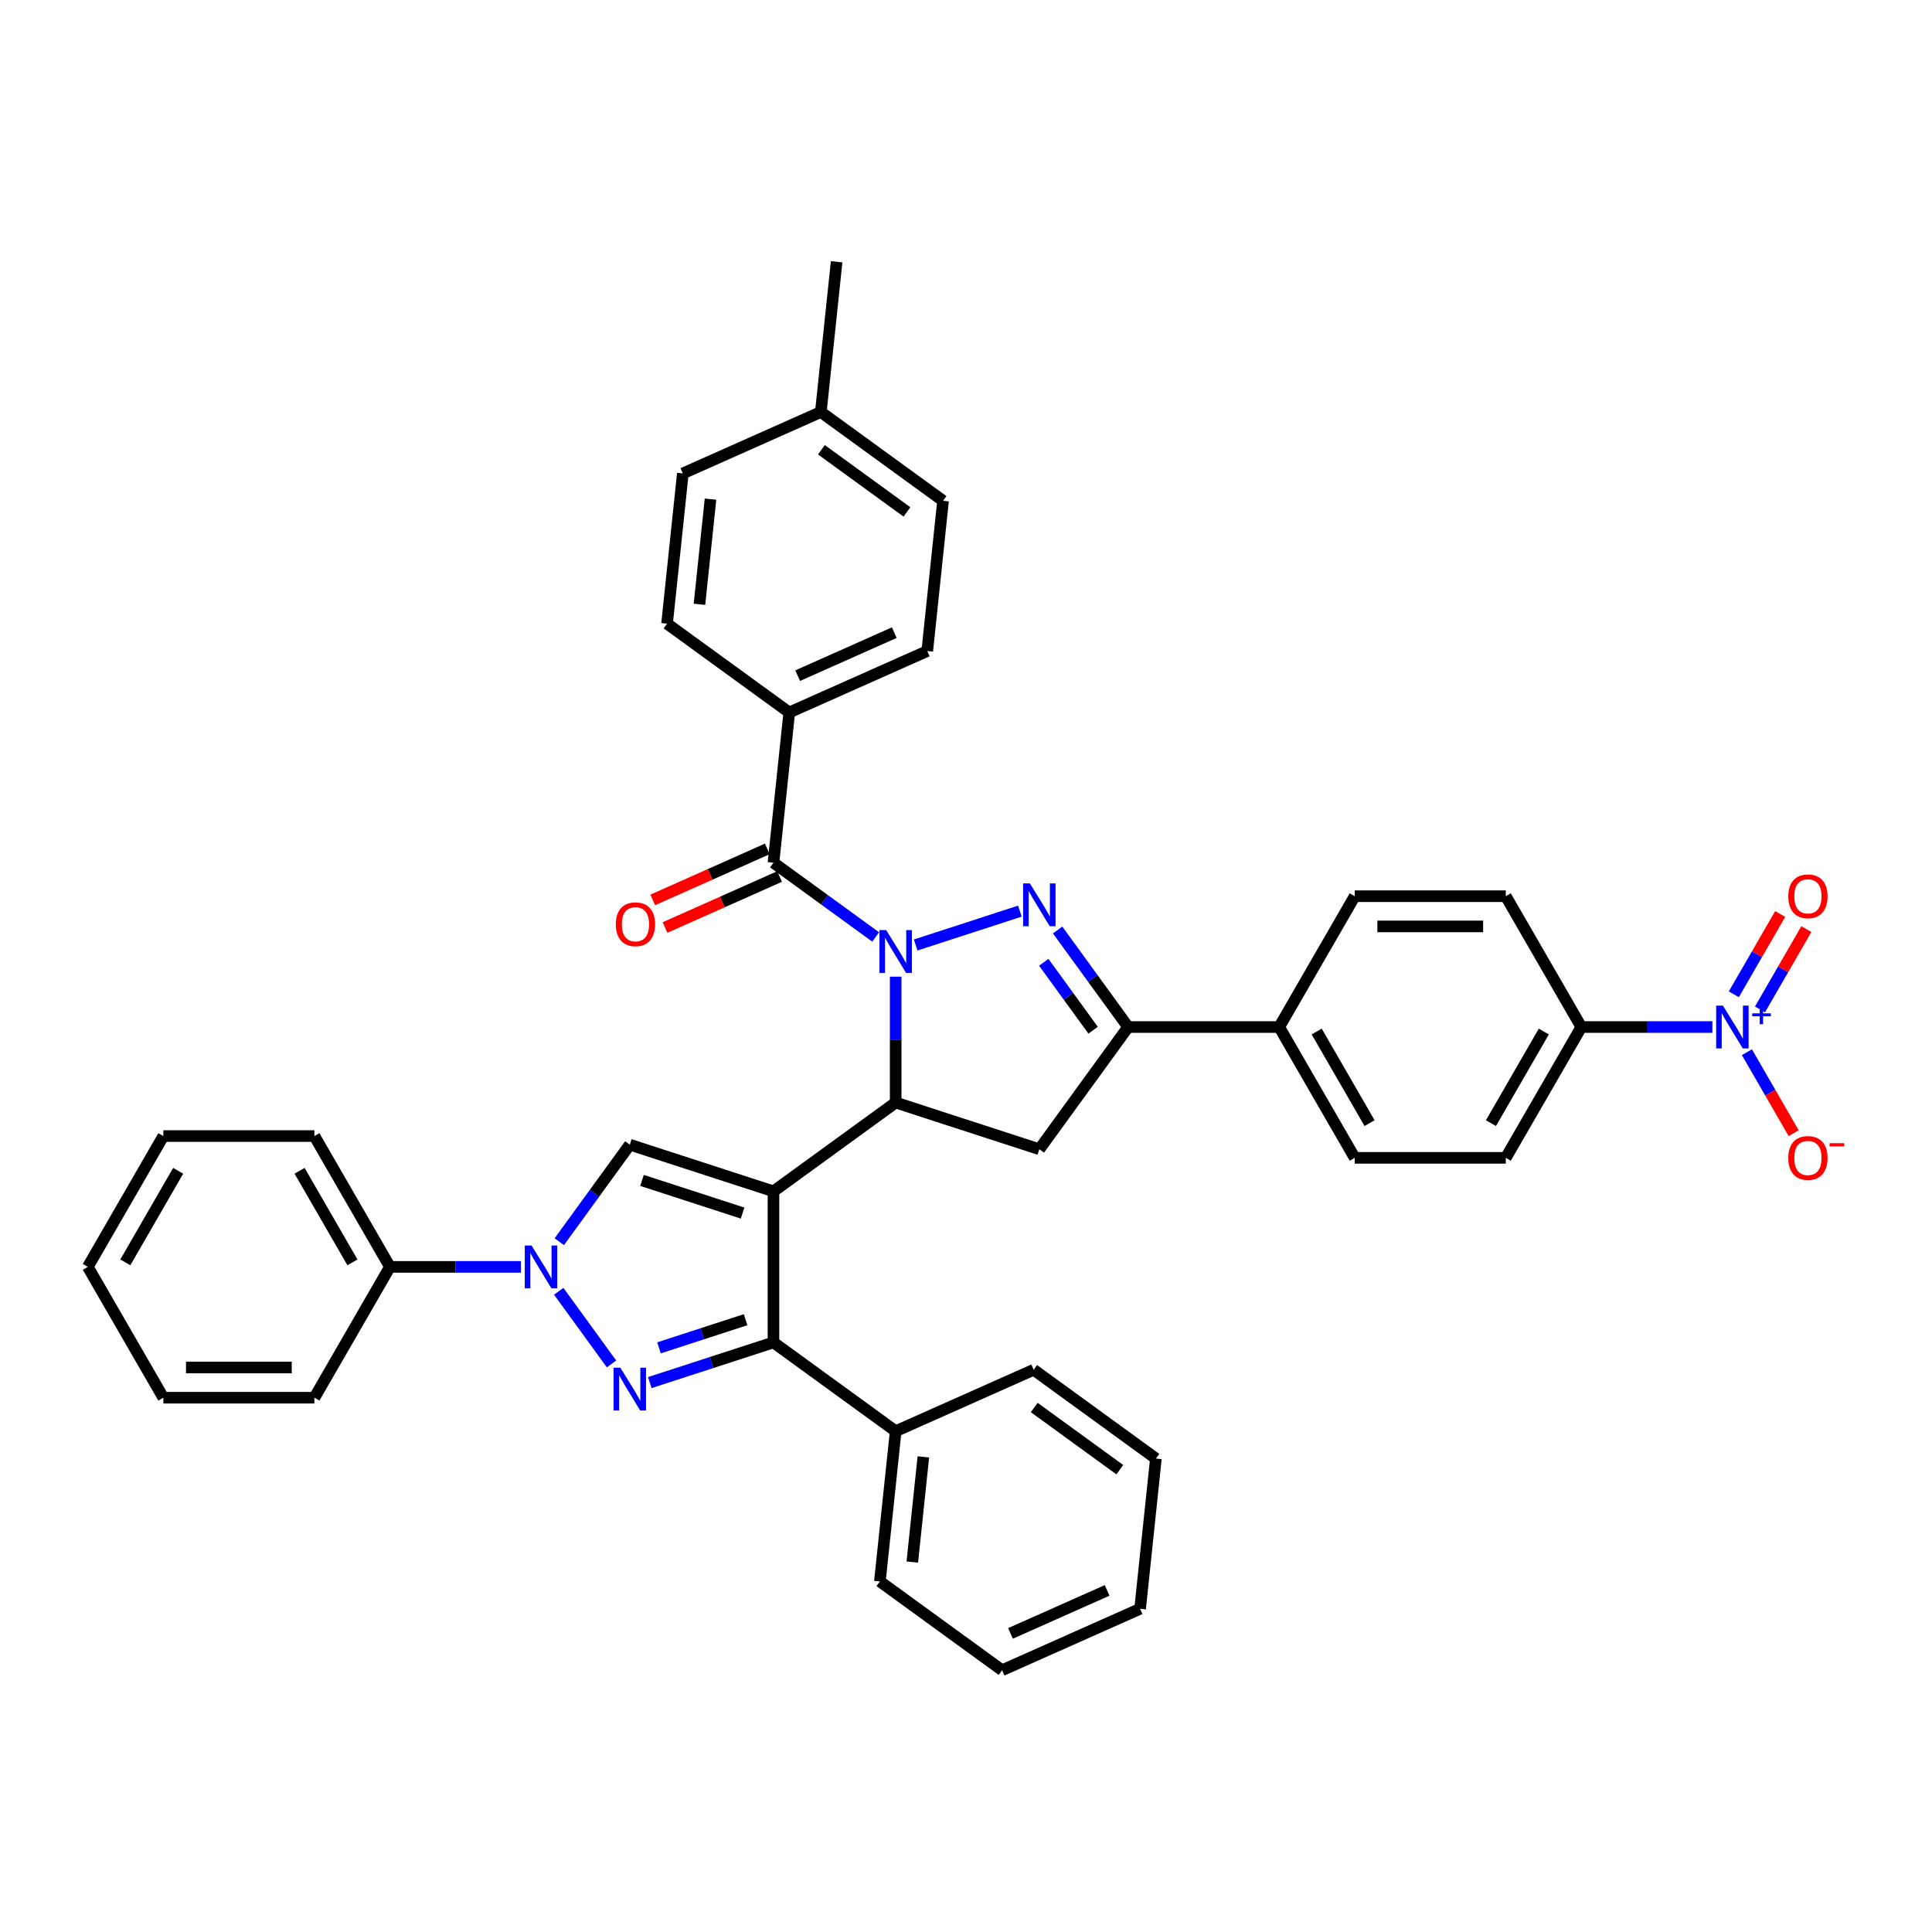 <?xml version='1.0' encoding='iso-8859-1'?>
<svg version='1.1' baseProfile='full'
              xmlns='http://www.w3.org/2000/svg'
                      xmlns:rdkit='http://www.rdkit.org/xml'
                      xmlns:xlink='http://www.w3.org/1999/xlink'
                  xml:space='preserve'
width='1000px' height='1000px' viewBox='0 0 1000 1000'>
<!-- END OF HEADER -->
<rect style='opacity:1.0;fill:#FFFFFF;stroke:none' width='1000' height='1000' x='0' y='0'> </rect>
<path class='bond-2' d='M 400.344,616.642 L 463.6,570.683' style='fill:none;fill-rule:evenodd;stroke:#000000;stroke-width:6px;stroke-linecap:butt;stroke-linejoin:miter;stroke-opacity:1' />
<path class='bond-4' d='M 400.344,616.642 L 400.344,694.831' style='fill:none;fill-rule:evenodd;stroke:#000000;stroke-width:6px;stroke-linecap:butt;stroke-linejoin:miter;stroke-opacity:1' />
<path class='bond-6' d='M 400.344,616.642 L 325.981,592.48' style='fill:none;fill-rule:evenodd;stroke:#000000;stroke-width:6px;stroke-linecap:butt;stroke-linejoin:miter;stroke-opacity:1' />
<path class='bond-6' d='M 384.357,627.89 L 332.303,610.976' style='fill:none;fill-rule:evenodd;stroke:#000000;stroke-width:6px;stroke-linecap:butt;stroke-linejoin:miter;stroke-opacity:1' />
<path class='bond-0' d='M 463.6,505.52 L 463.6,538.101' style='fill:none;fill-rule:evenodd;stroke:#0000FF;stroke-width:6px;stroke-linecap:butt;stroke-linejoin:miter;stroke-opacity:1' />
<path class='bond-0' d='M 463.6,538.101 L 463.6,570.683' style='fill:none;fill-rule:evenodd;stroke:#000000;stroke-width:6px;stroke-linecap:butt;stroke-linejoin:miter;stroke-opacity:1' />
<path class='bond-1' d='M 473.952,489.13 L 527.882,471.607' style='fill:none;fill-rule:evenodd;stroke:#0000FF;stroke-width:6px;stroke-linecap:butt;stroke-linejoin:miter;stroke-opacity:1' />
<path class='bond-7' d='M 453.248,484.972 L 426.796,465.754' style='fill:none;fill-rule:evenodd;stroke:#0000FF;stroke-width:6px;stroke-linecap:butt;stroke-linejoin:miter;stroke-opacity:1' />
<path class='bond-7' d='M 426.796,465.754 L 400.344,446.535' style='fill:none;fill-rule:evenodd;stroke:#000000;stroke-width:6px;stroke-linecap:butt;stroke-linejoin:miter;stroke-opacity:1' />
<path class='bond-40' d='M 547.427,481.358 L 565.674,506.473' style='fill:none;fill-rule:evenodd;stroke:#0000FF;stroke-width:6px;stroke-linecap:butt;stroke-linejoin:miter;stroke-opacity:1' />
<path class='bond-40' d='M 565.674,506.473 L 583.921,531.588' style='fill:none;fill-rule:evenodd;stroke:#000000;stroke-width:6px;stroke-linecap:butt;stroke-linejoin:miter;stroke-opacity:1' />
<path class='bond-40' d='M 540.25,498.084 L 553.023,515.665' style='fill:none;fill-rule:evenodd;stroke:#0000FF;stroke-width:6px;stroke-linecap:butt;stroke-linejoin:miter;stroke-opacity:1' />
<path class='bond-40' d='M 553.023,515.665 L 565.796,533.245' style='fill:none;fill-rule:evenodd;stroke:#000000;stroke-width:6px;stroke-linecap:butt;stroke-linejoin:miter;stroke-opacity:1' />
<path class='bond-10' d='M 463.6,570.683 L 537.963,594.845' style='fill:none;fill-rule:evenodd;stroke:#000000;stroke-width:6px;stroke-linecap:butt;stroke-linejoin:miter;stroke-opacity:1' />
<path class='bond-3' d='M 336.333,715.629 L 368.338,705.23' style='fill:none;fill-rule:evenodd;stroke:#0000FF;stroke-width:6px;stroke-linecap:butt;stroke-linejoin:miter;stroke-opacity:1' />
<path class='bond-3' d='M 368.338,705.23 L 400.344,694.831' style='fill:none;fill-rule:evenodd;stroke:#000000;stroke-width:6px;stroke-linecap:butt;stroke-linejoin:miter;stroke-opacity:1' />
<path class='bond-3' d='M 341.103,697.637 L 363.506,690.357' style='fill:none;fill-rule:evenodd;stroke:#0000FF;stroke-width:6px;stroke-linecap:butt;stroke-linejoin:miter;stroke-opacity:1' />
<path class='bond-3' d='M 363.506,690.357 L 385.91,683.078' style='fill:none;fill-rule:evenodd;stroke:#000000;stroke-width:6px;stroke-linecap:butt;stroke-linejoin:miter;stroke-opacity:1' />
<path class='bond-39' d='M 316.517,705.966 L 289.194,668.36' style='fill:none;fill-rule:evenodd;stroke:#0000FF;stroke-width:6px;stroke-linecap:butt;stroke-linejoin:miter;stroke-opacity:1' />
<path class='bond-18' d='M 400.344,694.831 L 463.6,740.789' style='fill:none;fill-rule:evenodd;stroke:#000000;stroke-width:6px;stroke-linecap:butt;stroke-linejoin:miter;stroke-opacity:1' />
<path class='bond-5' d='M 289.487,642.71 L 307.734,617.595' style='fill:none;fill-rule:evenodd;stroke:#0000FF;stroke-width:6px;stroke-linecap:butt;stroke-linejoin:miter;stroke-opacity:1' />
<path class='bond-5' d='M 307.734,617.595 L 325.981,592.48' style='fill:none;fill-rule:evenodd;stroke:#000000;stroke-width:6px;stroke-linecap:butt;stroke-linejoin:miter;stroke-opacity:1' />
<path class='bond-16' d='M 269.67,655.736 L 235.752,655.736' style='fill:none;fill-rule:evenodd;stroke:#0000FF;stroke-width:6px;stroke-linecap:butt;stroke-linejoin:miter;stroke-opacity:1' />
<path class='bond-16' d='M 235.752,655.736 L 201.833,655.736' style='fill:none;fill-rule:evenodd;stroke:#000000;stroke-width:6px;stroke-linecap:butt;stroke-linejoin:miter;stroke-opacity:1' />
<path class='bond-12' d='M 400.344,446.535 L 408.517,368.774' style='fill:none;fill-rule:evenodd;stroke:#000000;stroke-width:6px;stroke-linecap:butt;stroke-linejoin:miter;stroke-opacity:1' />
<path class='bond-17' d='M 397.163,439.392 L 367.508,452.595' style='fill:none;fill-rule:evenodd;stroke:#000000;stroke-width:6px;stroke-linecap:butt;stroke-linejoin:miter;stroke-opacity:1' />
<path class='bond-17' d='M 367.508,452.595 L 337.853,465.799' style='fill:none;fill-rule:evenodd;stroke:#FF0000;stroke-width:6px;stroke-linecap:butt;stroke-linejoin:miter;stroke-opacity:1' />
<path class='bond-17' d='M 403.524,453.678 L 373.869,466.881' style='fill:none;fill-rule:evenodd;stroke:#000000;stroke-width:6px;stroke-linecap:butt;stroke-linejoin:miter;stroke-opacity:1' />
<path class='bond-17' d='M 373.869,466.881 L 344.214,480.085' style='fill:none;fill-rule:evenodd;stroke:#FF0000;stroke-width:6px;stroke-linecap:butt;stroke-linejoin:miter;stroke-opacity:1' />
<path class='bond-8' d='M 583.921,531.588 L 537.963,594.845' style='fill:none;fill-rule:evenodd;stroke:#000000;stroke-width:6px;stroke-linecap:butt;stroke-linejoin:miter;stroke-opacity:1' />
<path class='bond-14' d='M 583.921,531.588 L 662.11,531.588' style='fill:none;fill-rule:evenodd;stroke:#000000;stroke-width:6px;stroke-linecap:butt;stroke-linejoin:miter;stroke-opacity:1' />
<path class='bond-9' d='M 886.326,531.588 L 852.408,531.588' style='fill:none;fill-rule:evenodd;stroke:#0000FF;stroke-width:6px;stroke-linecap:butt;stroke-linejoin:miter;stroke-opacity:1' />
<path class='bond-9' d='M 852.408,531.588 L 818.489,531.588' style='fill:none;fill-rule:evenodd;stroke:#000000;stroke-width:6px;stroke-linecap:butt;stroke-linejoin:miter;stroke-opacity:1' />
<path class='bond-13' d='M 904.199,544.615 L 916.298,565.571' style='fill:none;fill-rule:evenodd;stroke:#0000FF;stroke-width:6px;stroke-linecap:butt;stroke-linejoin:miter;stroke-opacity:1' />
<path class='bond-13' d='M 916.298,565.571 L 928.397,586.527' style='fill:none;fill-rule:evenodd;stroke:#FF0000;stroke-width:6px;stroke-linecap:butt;stroke-linejoin:miter;stroke-opacity:1' />
<path class='bond-15' d='M 910.971,522.471 L 922.97,501.687' style='fill:none;fill-rule:evenodd;stroke:#0000FF;stroke-width:6px;stroke-linecap:butt;stroke-linejoin:miter;stroke-opacity:1' />
<path class='bond-15' d='M 922.97,501.687 L 934.97,480.903' style='fill:none;fill-rule:evenodd;stroke:#FF0000;stroke-width:6px;stroke-linecap:butt;stroke-linejoin:miter;stroke-opacity:1' />
<path class='bond-15' d='M 897.428,514.652 L 909.428,493.868' style='fill:none;fill-rule:evenodd;stroke:#0000FF;stroke-width:6px;stroke-linecap:butt;stroke-linejoin:miter;stroke-opacity:1' />
<path class='bond-15' d='M 909.428,493.868 L 921.427,473.084' style='fill:none;fill-rule:evenodd;stroke:#FF0000;stroke-width:6px;stroke-linecap:butt;stroke-linejoin:miter;stroke-opacity:1' />
<path class='bond-11' d='M 818.489,531.588 L 779.394,599.302' style='fill:none;fill-rule:evenodd;stroke:#000000;stroke-width:6px;stroke-linecap:butt;stroke-linejoin:miter;stroke-opacity:1' />
<path class='bond-11' d='M 799.082,533.926 L 771.716,581.326' style='fill:none;fill-rule:evenodd;stroke:#000000;stroke-width:6px;stroke-linecap:butt;stroke-linejoin:miter;stroke-opacity:1' />
<path class='bond-43' d='M 818.489,531.588 L 779.394,463.874' style='fill:none;fill-rule:evenodd;stroke:#000000;stroke-width:6px;stroke-linecap:butt;stroke-linejoin:miter;stroke-opacity:1' />
<path class='bond-23' d='M 408.517,368.774 L 479.946,336.972' style='fill:none;fill-rule:evenodd;stroke:#000000;stroke-width:6px;stroke-linecap:butt;stroke-linejoin:miter;stroke-opacity:1' />
<path class='bond-23' d='M 412.871,349.718 L 462.871,327.456' style='fill:none;fill-rule:evenodd;stroke:#000000;stroke-width:6px;stroke-linecap:butt;stroke-linejoin:miter;stroke-opacity:1' />
<path class='bond-24' d='M 408.517,368.774 L 345.26,322.816' style='fill:none;fill-rule:evenodd;stroke:#000000;stroke-width:6px;stroke-linecap:butt;stroke-linejoin:miter;stroke-opacity:1' />
<path class='bond-21' d='M 662.11,531.588 L 701.205,463.874' style='fill:none;fill-rule:evenodd;stroke:#000000;stroke-width:6px;stroke-linecap:butt;stroke-linejoin:miter;stroke-opacity:1' />
<path class='bond-22' d='M 662.11,531.588 L 701.205,599.302' style='fill:none;fill-rule:evenodd;stroke:#000000;stroke-width:6px;stroke-linecap:butt;stroke-linejoin:miter;stroke-opacity:1' />
<path class='bond-22' d='M 681.517,533.926 L 708.884,581.326' style='fill:none;fill-rule:evenodd;stroke:#000000;stroke-width:6px;stroke-linecap:butt;stroke-linejoin:miter;stroke-opacity:1' />
<path class='bond-28' d='M 201.833,655.736 L 162.739,588.022' style='fill:none;fill-rule:evenodd;stroke:#000000;stroke-width:6px;stroke-linecap:butt;stroke-linejoin:miter;stroke-opacity:1' />
<path class='bond-28' d='M 182.426,653.398 L 155.06,605.998' style='fill:none;fill-rule:evenodd;stroke:#000000;stroke-width:6px;stroke-linecap:butt;stroke-linejoin:miter;stroke-opacity:1' />
<path class='bond-29' d='M 201.833,655.736 L 162.739,723.45' style='fill:none;fill-rule:evenodd;stroke:#000000;stroke-width:6px;stroke-linecap:butt;stroke-linejoin:miter;stroke-opacity:1' />
<path class='bond-30' d='M 463.6,740.789 L 455.427,818.55' style='fill:none;fill-rule:evenodd;stroke:#000000;stroke-width:6px;stroke-linecap:butt;stroke-linejoin:miter;stroke-opacity:1' />
<path class='bond-30' d='M 477.926,754.088 L 472.205,808.521' style='fill:none;fill-rule:evenodd;stroke:#000000;stroke-width:6px;stroke-linecap:butt;stroke-linejoin:miter;stroke-opacity:1' />
<path class='bond-31' d='M 463.6,740.789 L 535.03,708.987' style='fill:none;fill-rule:evenodd;stroke:#000000;stroke-width:6px;stroke-linecap:butt;stroke-linejoin:miter;stroke-opacity:1' />
<path class='bond-19' d='M 779.394,599.302 L 701.205,599.302' style='fill:none;fill-rule:evenodd;stroke:#000000;stroke-width:6px;stroke-linecap:butt;stroke-linejoin:miter;stroke-opacity:1' />
<path class='bond-20' d='M 779.394,463.874 L 701.205,463.874' style='fill:none;fill-rule:evenodd;stroke:#000000;stroke-width:6px;stroke-linecap:butt;stroke-linejoin:miter;stroke-opacity:1' />
<path class='bond-20' d='M 767.666,479.512 L 712.934,479.512' style='fill:none;fill-rule:evenodd;stroke:#000000;stroke-width:6px;stroke-linecap:butt;stroke-linejoin:miter;stroke-opacity:1' />
<path class='bond-25' d='M 479.946,336.972 L 488.119,259.211' style='fill:none;fill-rule:evenodd;stroke:#000000;stroke-width:6px;stroke-linecap:butt;stroke-linejoin:miter;stroke-opacity:1' />
<path class='bond-26' d='M 345.26,322.816 L 353.433,245.055' style='fill:none;fill-rule:evenodd;stroke:#000000;stroke-width:6px;stroke-linecap:butt;stroke-linejoin:miter;stroke-opacity:1' />
<path class='bond-26' d='M 362.038,312.786 L 367.759,258.353' style='fill:none;fill-rule:evenodd;stroke:#000000;stroke-width:6px;stroke-linecap:butt;stroke-linejoin:miter;stroke-opacity:1' />
<path class='bond-44' d='M 488.119,259.211 L 424.863,213.252' style='fill:none;fill-rule:evenodd;stroke:#000000;stroke-width:6px;stroke-linecap:butt;stroke-linejoin:miter;stroke-opacity:1' />
<path class='bond-44' d='M 469.439,264.968 L 425.159,232.797' style='fill:none;fill-rule:evenodd;stroke:#000000;stroke-width:6px;stroke-linecap:butt;stroke-linejoin:miter;stroke-opacity:1' />
<path class='bond-27' d='M 353.433,245.055 L 424.863,213.252' style='fill:none;fill-rule:evenodd;stroke:#000000;stroke-width:6px;stroke-linecap:butt;stroke-linejoin:miter;stroke-opacity:1' />
<path class='bond-32' d='M 424.863,213.252 L 433.036,135.491' style='fill:none;fill-rule:evenodd;stroke:#000000;stroke-width:6px;stroke-linecap:butt;stroke-linejoin:miter;stroke-opacity:1' />
<path class='bond-34' d='M 162.739,588.022 L 84.549,588.022' style='fill:none;fill-rule:evenodd;stroke:#000000;stroke-width:6px;stroke-linecap:butt;stroke-linejoin:miter;stroke-opacity:1' />
<path class='bond-33' d='M 162.739,723.45 L 84.549,723.45' style='fill:none;fill-rule:evenodd;stroke:#000000;stroke-width:6px;stroke-linecap:butt;stroke-linejoin:miter;stroke-opacity:1' />
<path class='bond-33' d='M 151.01,707.812 L 96.278,707.812' style='fill:none;fill-rule:evenodd;stroke:#000000;stroke-width:6px;stroke-linecap:butt;stroke-linejoin:miter;stroke-opacity:1' />
<path class='bond-35' d='M 455.427,818.55 L 518.684,864.509' style='fill:none;fill-rule:evenodd;stroke:#000000;stroke-width:6px;stroke-linecap:butt;stroke-linejoin:miter;stroke-opacity:1' />
<path class='bond-36' d='M 535.03,708.987 L 598.286,754.945' style='fill:none;fill-rule:evenodd;stroke:#000000;stroke-width:6px;stroke-linecap:butt;stroke-linejoin:miter;stroke-opacity:1' />
<path class='bond-36' d='M 535.326,728.532 L 579.606,760.703' style='fill:none;fill-rule:evenodd;stroke:#000000;stroke-width:6px;stroke-linecap:butt;stroke-linejoin:miter;stroke-opacity:1' />
<path class='bond-38' d='M 84.549,723.45 L 45.455,655.736' style='fill:none;fill-rule:evenodd;stroke:#000000;stroke-width:6px;stroke-linecap:butt;stroke-linejoin:miter;stroke-opacity:1' />
<path class='bond-42' d='M 84.549,588.022 L 45.455,655.736' style='fill:none;fill-rule:evenodd;stroke:#000000;stroke-width:6px;stroke-linecap:butt;stroke-linejoin:miter;stroke-opacity:1' />
<path class='bond-42' d='M 92.228,605.998 L 64.862,653.398' style='fill:none;fill-rule:evenodd;stroke:#000000;stroke-width:6px;stroke-linecap:butt;stroke-linejoin:miter;stroke-opacity:1' />
<path class='bond-41' d='M 518.684,864.509 L 590.113,832.706' style='fill:none;fill-rule:evenodd;stroke:#000000;stroke-width:6px;stroke-linecap:butt;stroke-linejoin:miter;stroke-opacity:1' />
<path class='bond-41' d='M 523.038,845.453 L 573.038,823.191' style='fill:none;fill-rule:evenodd;stroke:#000000;stroke-width:6px;stroke-linecap:butt;stroke-linejoin:miter;stroke-opacity:1' />
<path class='bond-37' d='M 598.286,754.945 L 590.113,832.706' style='fill:none;fill-rule:evenodd;stroke:#000000;stroke-width:6px;stroke-linecap:butt;stroke-linejoin:miter;stroke-opacity:1' />
<path  class='atom-1' d='M 458.705 481.422
L 465.961 493.15
Q 466.681 494.308, 467.838 496.403
Q 468.995 498.499, 469.058 498.624
L 469.058 481.422
L 471.998 481.422
L 471.998 503.565
L 468.964 503.565
L 461.176 490.742
Q 460.269 489.241, 459.3 487.521
Q 458.361 485.801, 458.08 485.269
L 458.08 503.565
L 455.203 503.565
L 455.203 481.422
L 458.705 481.422
' fill='#0000FF'/>
<path  class='atom-2' d='M 533.068 457.26
L 540.324 468.989
Q 541.043 470.146, 542.2 472.241
Q 543.358 474.337, 543.42 474.462
L 543.42 457.26
L 546.36 457.26
L 546.36 479.403
L 543.326 479.403
L 535.539 466.58
Q 534.632 465.079, 533.662 463.359
Q 532.724 461.639, 532.442 461.107
L 532.442 479.403
L 529.565 479.403
L 529.565 457.26
L 533.068 457.26
' fill='#0000FF'/>
<path  class='atom-4' d='M 321.086 707.921
L 328.342 719.649
Q 329.062 720.807, 330.219 722.902
Q 331.376 724.998, 331.439 725.123
L 331.439 707.921
L 334.379 707.921
L 334.379 730.064
L 331.345 730.064
L 323.557 717.241
Q 322.65 715.74, 321.681 714.02
Q 320.742 712.3, 320.461 711.768
L 320.461 730.064
L 317.584 730.064
L 317.584 707.921
L 321.086 707.921
' fill='#0000FF'/>
<path  class='atom-6' d='M 275.128 644.665
L 282.384 656.393
Q 283.103 657.55, 284.26 659.646
Q 285.418 661.741, 285.48 661.866
L 285.48 644.665
L 288.42 644.665
L 288.42 666.808
L 285.386 666.808
L 277.599 653.985
Q 276.692 652.484, 275.722 650.763
Q 274.784 649.043, 274.502 648.511
L 274.502 666.808
L 271.625 666.808
L 271.625 644.665
L 275.128 644.665
' fill='#0000FF'/>
<path  class='atom-10' d='M 891.784 520.517
L 899.04 532.245
Q 899.759 533.402, 900.916 535.498
Q 902.074 537.593, 902.136 537.718
L 902.136 520.517
L 905.076 520.517
L 905.076 542.66
L 902.042 542.66
L 894.255 529.837
Q 893.348 528.336, 892.378 526.615
Q 891.44 524.895, 891.158 524.364
L 891.158 542.66
L 888.281 542.66
L 888.281 520.517
L 891.784 520.517
' fill='#0000FF'/>
<path  class='atom-10' d='M 906.934 524.508
L 910.835 524.508
L 910.835 520.4
L 912.569 520.4
L 912.569 524.508
L 916.574 524.508
L 916.574 525.994
L 912.569 525.994
L 912.569 530.123
L 910.835 530.123
L 910.835 525.994
L 906.934 525.994
L 906.934 524.508
' fill='#0000FF'/>
<path  class='atom-14' d='M 925.609 599.365
Q 925.609 594.048, 928.236 591.077
Q 930.863 588.106, 935.773 588.106
Q 940.683 588.106, 943.311 591.077
Q 945.938 594.048, 945.938 599.365
Q 945.938 604.744, 943.279 607.809
Q 940.621 610.843, 935.773 610.843
Q 930.894 610.843, 928.236 607.809
Q 925.609 604.776, 925.609 599.365
M 935.773 608.341
Q 939.151 608.341, 940.965 606.089
Q 942.81 603.806, 942.81 599.365
Q 942.81 595.017, 940.965 592.828
Q 939.151 590.608, 935.773 590.608
Q 932.395 590.608, 930.55 592.797
Q 928.736 594.986, 928.736 599.365
Q 928.736 603.837, 930.55 606.089
Q 932.395 608.341, 935.773 608.341
' fill='#FF0000'/>
<path  class='atom-14' d='M 946.97 591.72
L 954.545 591.72
L 954.545 593.371
L 946.97 593.371
L 946.97 591.72
' fill='#FF0000'/>
<path  class='atom-16' d='M 925.609 463.937
Q 925.609 458.62, 928.236 455.649
Q 930.863 452.678, 935.773 452.678
Q 940.683 452.678, 943.311 455.649
Q 945.938 458.62, 945.938 463.937
Q 945.938 469.316, 943.279 472.381
Q 940.621 475.415, 935.773 475.415
Q 930.894 475.415, 928.236 472.381
Q 925.609 469.348, 925.609 463.937
M 935.773 472.913
Q 939.151 472.913, 940.965 470.661
Q 942.81 468.378, 942.81 463.937
Q 942.81 459.59, 940.965 457.4
Q 939.151 455.18, 935.773 455.18
Q 932.395 455.18, 930.55 457.369
Q 928.736 459.558, 928.736 463.937
Q 928.736 468.409, 930.55 470.661
Q 932.395 472.913, 935.773 472.913
' fill='#FF0000'/>
<path  class='atom-18' d='M 318.749 478.4
Q 318.749 473.083, 321.377 470.112
Q 324.004 467.141, 328.914 467.141
Q 333.824 467.141, 336.452 470.112
Q 339.079 473.083, 339.079 478.4
Q 339.079 483.78, 336.42 486.845
Q 333.762 489.878, 328.914 489.878
Q 324.035 489.878, 321.377 486.845
Q 318.749 483.811, 318.749 478.4
M 328.914 487.376
Q 332.292 487.376, 334.106 485.124
Q 335.951 482.841, 335.951 478.4
Q 335.951 474.053, 334.106 471.863
Q 332.292 469.643, 328.914 469.643
Q 325.536 469.643, 323.691 471.832
Q 321.877 474.022, 321.877 478.4
Q 321.877 482.873, 323.691 485.124
Q 325.536 487.376, 328.914 487.376
' fill='#FF0000'/>
</svg>
